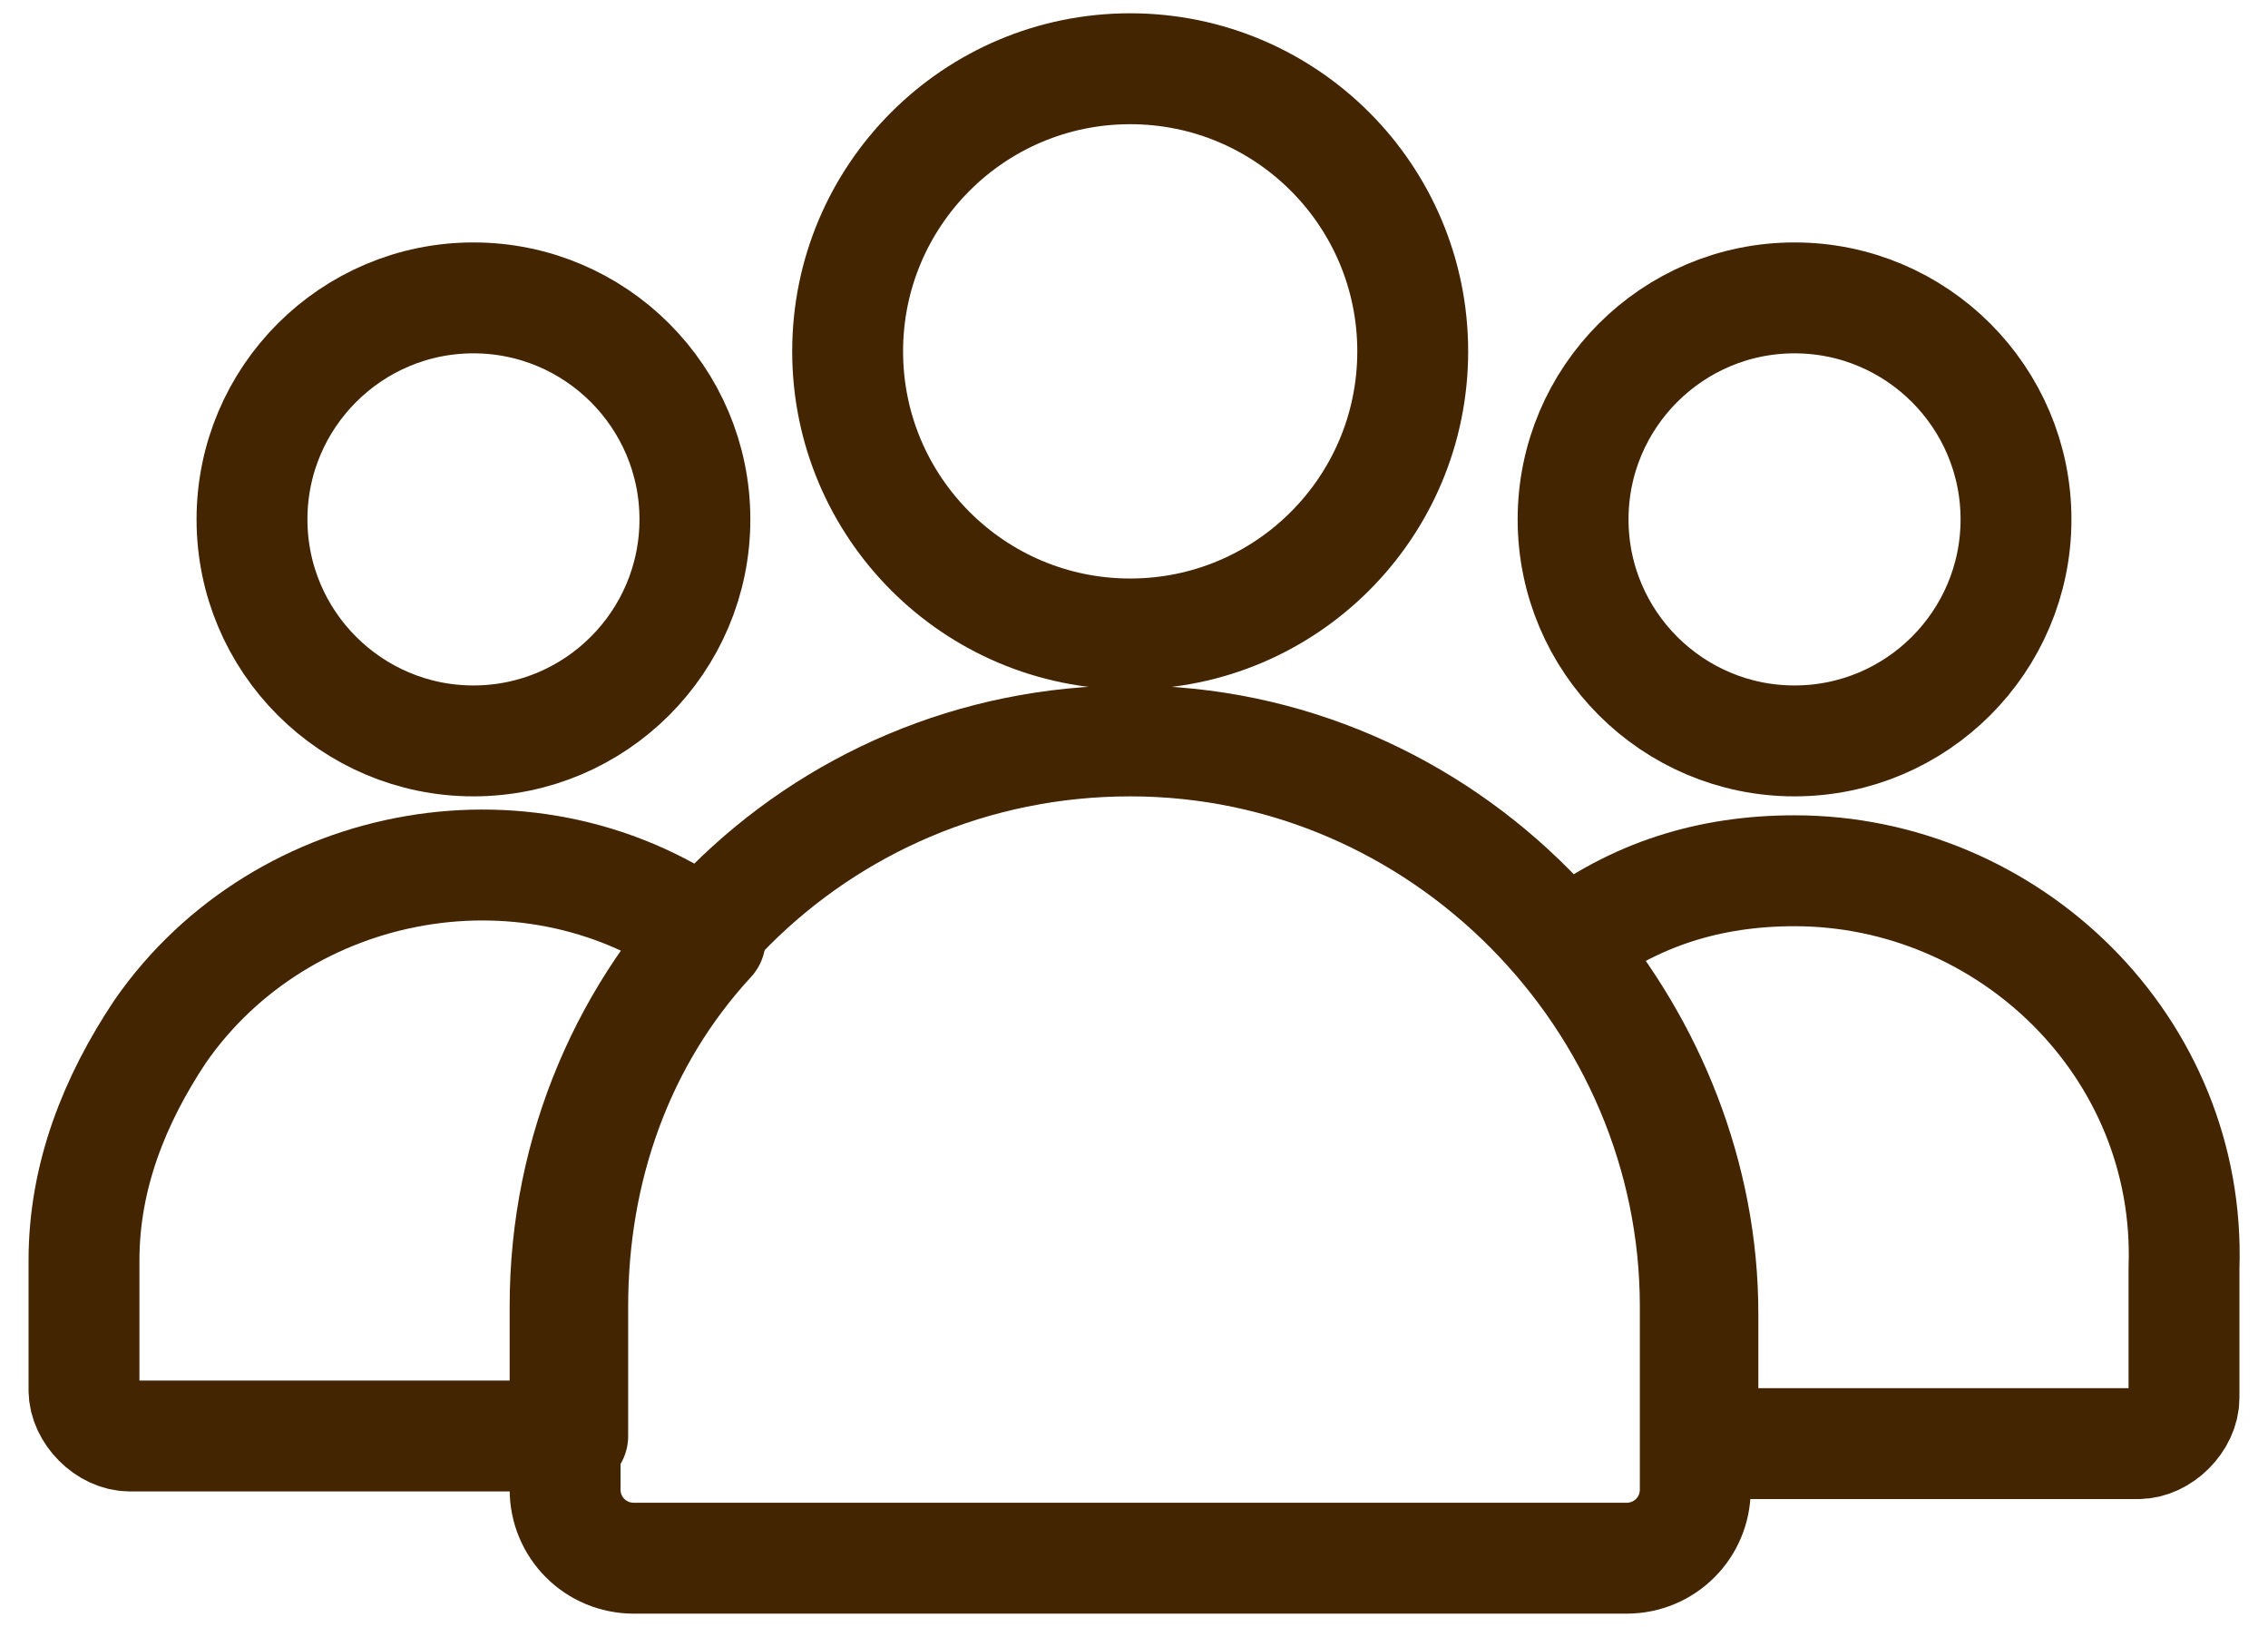 <?xml version="1.0" encoding="utf-8"?>
<!-- Generator: Adobe Illustrator 28.0.0, SVG Export Plug-In . SVG Version: 6.00 Build 0)  -->
<svg version="1.1" id="Layer_2_00000177478642680307659980000016915391764151655078_"
	 xmlns="http://www.w3.org/2000/svg" xmlns:xlink="http://www.w3.org/1999/xlink" x="0px" y="0px" viewBox="0 0 29.7 21.3"
	 style="enable-background:new 0 0 29.7 21.3;" xml:space="preserve">
<style type="text/css">
	.st0{fill:none;stroke:#432502;stroke-width:1.452;stroke-linecap:round;stroke-linejoin:round;}
</style>
<g>
	<path id="Caminho_36" class="st0" d="M14.8,9.7L14.8,9.7c-4.1,0-7.4,3.3-7.4,7.4v2.4c0,0.5,0.4,0.9,0.9,0.9c0,0,0,0,0,0h13
		c0.5,0,0.9-0.4,0.9-0.9c0,0,0,0,0,0v-2.4C22.2,13.1,18.9,9.7,14.8,9.7z"/>
	<path id="Caminho_37" class="st0" d="M9.1,6.8c0,1.6-1.3,2.9-2.9,2.9S3.3,8.4,3.3,6.8s1.3-2.9,2.9-2.9S9.1,5.2,9.1,6.8z"/>
	<path id="Caminho_38" class="st0" d="M26.4,6.8c0,1.6-1.3,2.9-2.9,2.9s-2.9-1.3-2.9-2.9s1.3-2.9,2.9-2.9S26.4,5.2,26.4,6.8z"/>
	<circle id="Elipse_16" class="st0" cx="14.8" cy="4.6" r="3.7"/>
	<path id="Caminho_39" class="st0" d="M7.5,17.1c0-1.8,0.6-3.5,1.8-4.8c-2.3-1.7-5.6-1.1-7.2,1.2c-0.6,0.9-1,1.9-1,3v1.7
		c0,0.3,0.3,0.6,0.6,0.6c0,0,0,0,0,0h5.8V17.1z"/>
	<path id="Caminho_40" class="st0" d="M23.5,11.4c-1.1,0-2.1,0.3-3,1c1.1,1.3,1.8,3,1.8,4.8v1.7H28c0.3,0,0.6-0.3,0.6-0.6v-1.7
		C28.7,13.7,26.3,11.4,23.5,11.4z"/>
</g>
</svg>
